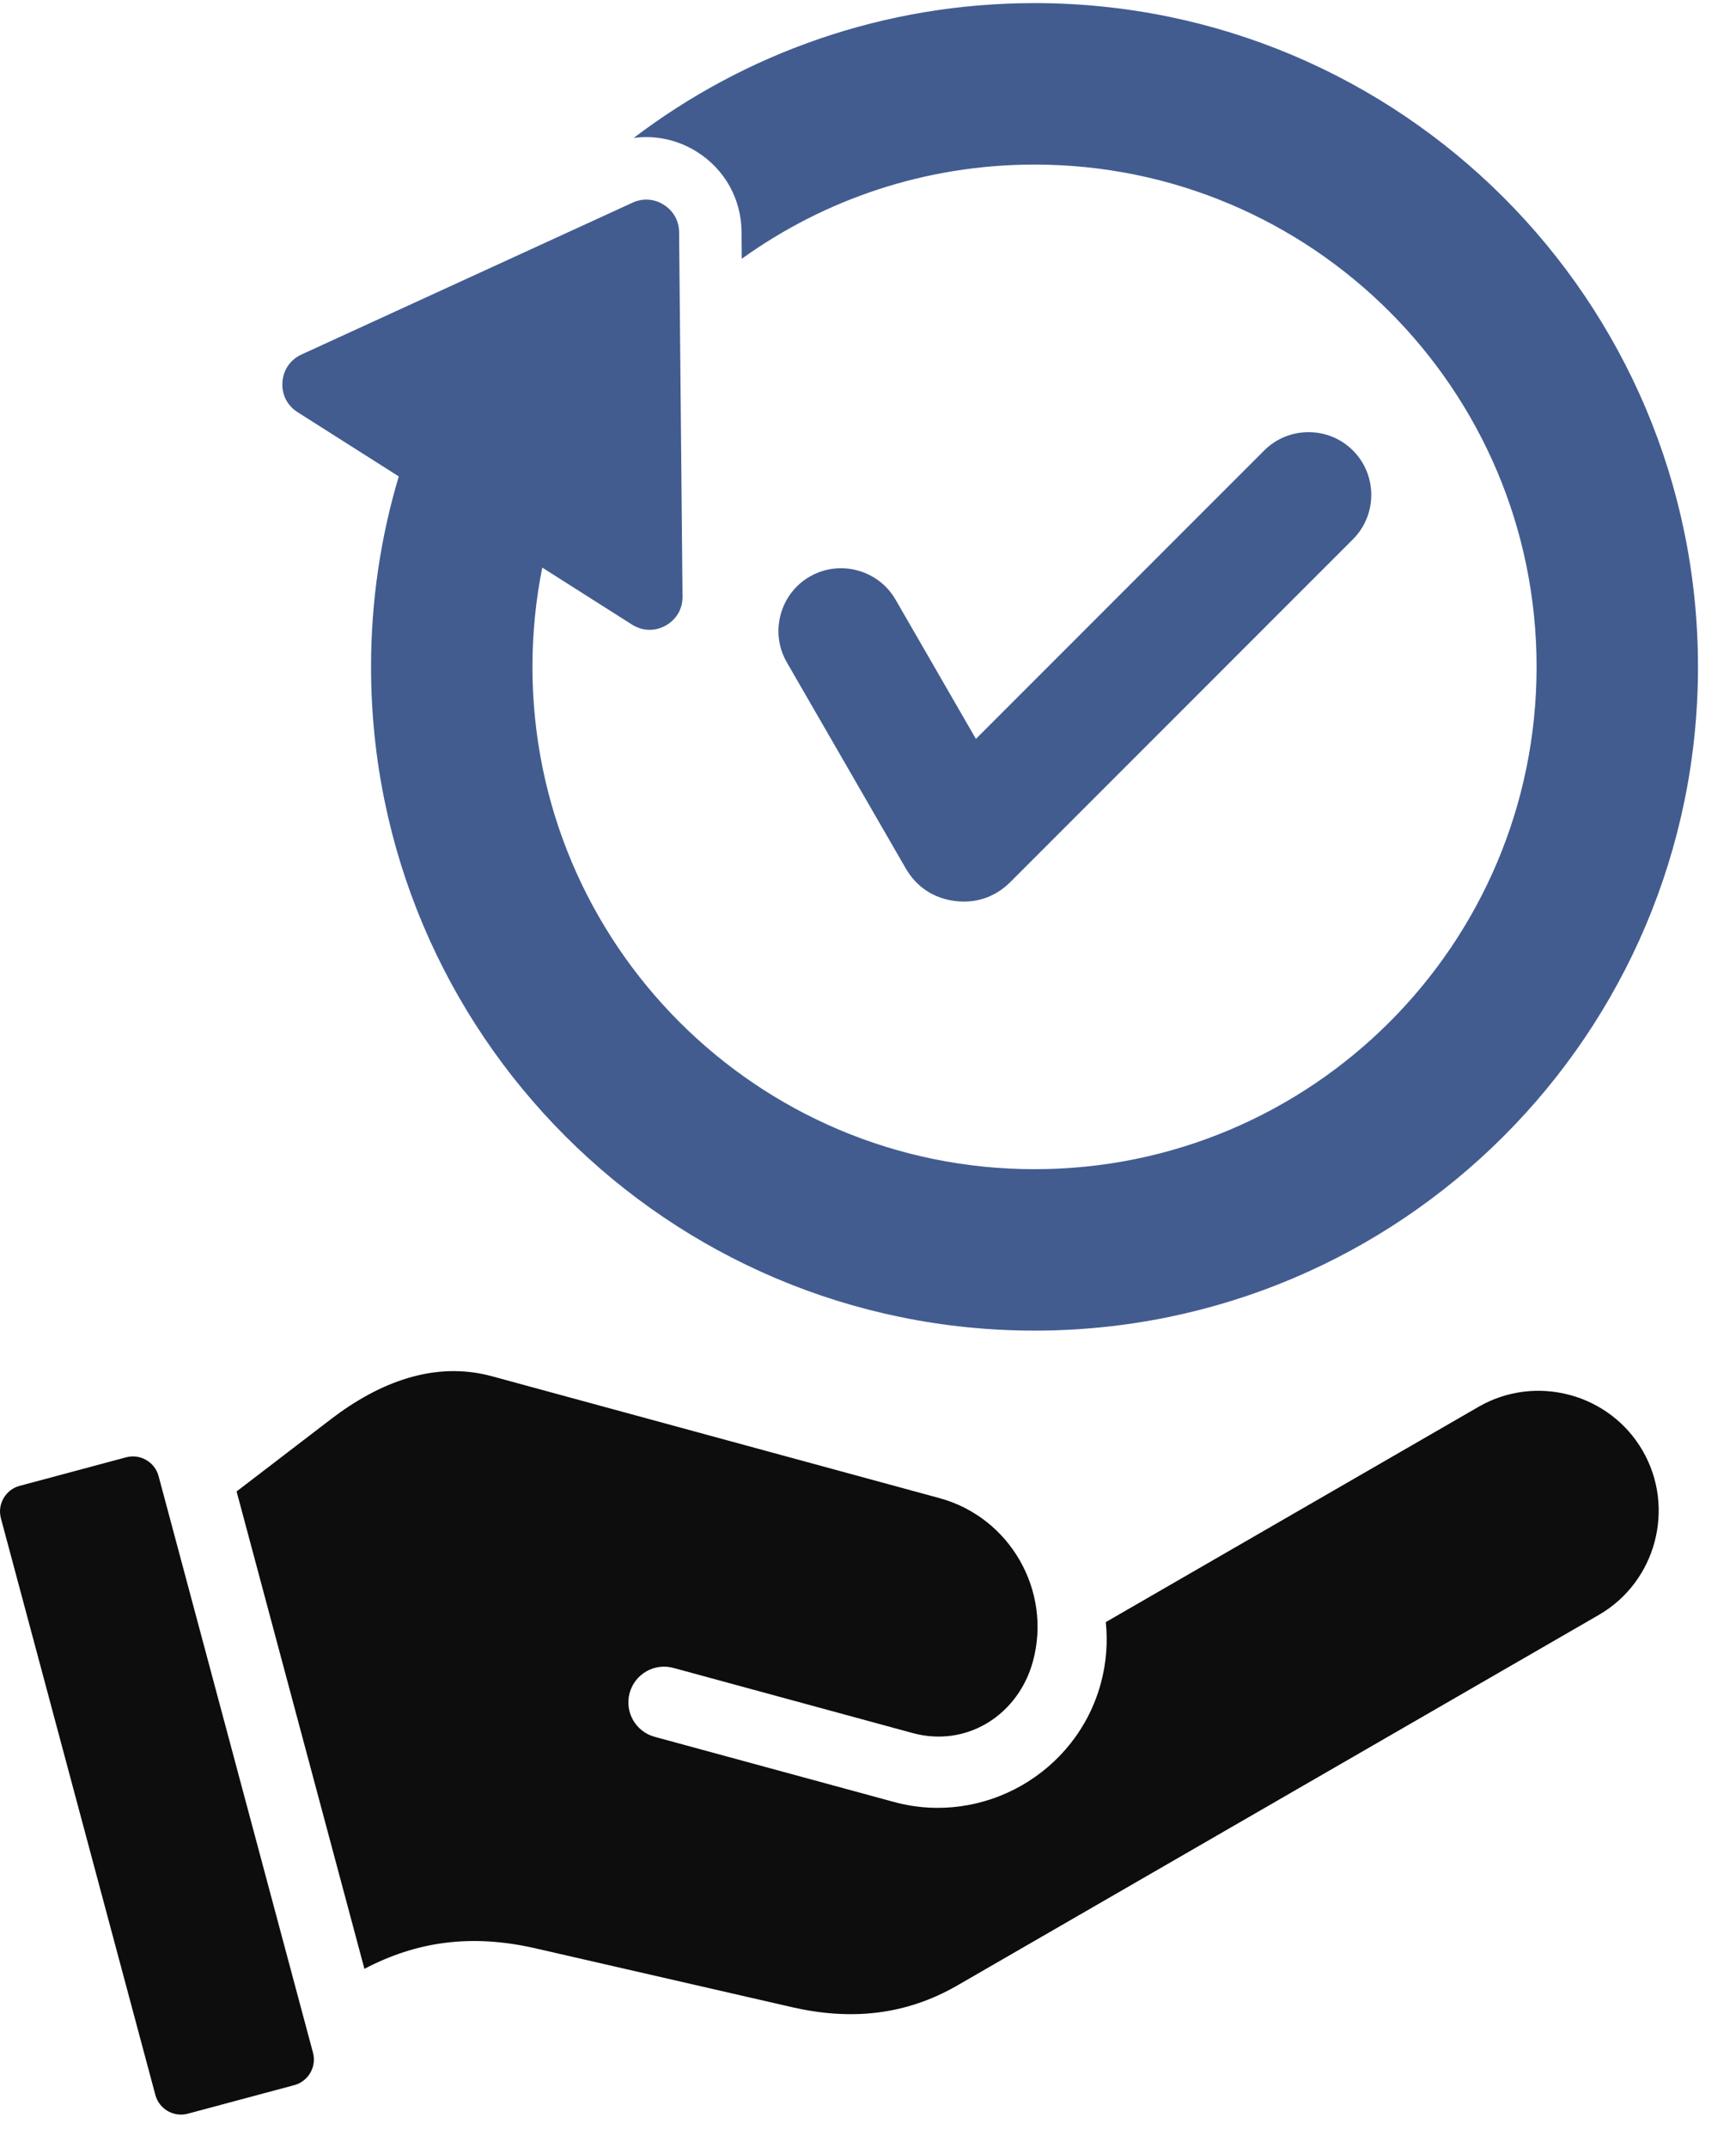 <svg width="38" height="47" viewBox="0 0 38 47" fill="none" xmlns="http://www.w3.org/2000/svg">
<path d="M20.957 43.441L34.995 35.336C36.248 34.613 36.681 32.997 35.958 31.744C35.235 30.491 33.618 30.058 32.365 30.781L24.205 35.492C24.251 35.931 24.218 36.385 24.096 36.834C23.563 38.792 21.525 39.96 19.567 39.427L14.331 38.002C13.915 37.889 13.669 37.46 13.782 37.044C13.895 36.627 14.324 36.381 14.74 36.494L19.976 37.919C21.165 38.243 22.292 37.52 22.61 36.351C23.03 34.809 22.109 33.2 20.567 32.78L10.766 30.112C9.5 29.768 8.284 30.255 7.242 31.053L5.179 32.633L7.977 43.078C9.107 42.486 10.299 42.303 11.727 42.631L17.341 43.918C18.619 44.211 19.821 44.097 20.957 43.441Z" fill="#0D0D0D"/>
<path d="M2.761 31.886C3.069 31.804 3.388 31.988 3.471 32.296L6.851 44.913C6.934 45.221 6.75 45.54 6.442 45.623L4.11 46.248C3.802 46.33 3.483 46.146 3.401 45.838L0.02 33.221C-0.063 32.913 0.122 32.593 0.429 32.511L2.761 31.886Z" fill="#0D0D0D"/>
<path d="M6.182 8.362C6.201 8.092 6.354 7.869 6.601 7.756L13.845 4.435C14.073 4.33 14.319 4.347 14.531 4.481C14.743 4.616 14.863 4.831 14.865 5.082L14.94 13.051C14.943 13.322 14.807 13.556 14.57 13.688C14.334 13.819 14.063 13.811 13.834 13.666L11.87 12.419C11.729 13.121 11.655 13.848 11.655 14.591C11.655 20.661 16.575 25.582 22.645 25.582C28.715 25.582 33.635 20.661 33.635 14.591C33.635 8.522 28.715 3.601 22.645 3.601C20.254 3.601 18.041 4.365 16.237 5.662L16.232 5.069C16.225 4.355 15.867 3.71 15.263 3.327C14.84 3.058 14.35 2.954 13.871 3.018C16.308 1.167 19.348 0.068 22.645 0.068C30.666 0.068 37.168 6.571 37.168 14.591C37.168 22.612 30.666 29.114 22.645 29.114C14.624 29.114 8.122 22.612 8.122 14.591C8.122 13.143 8.334 11.744 8.729 10.424L6.515 9.019C6.286 8.874 6.164 8.632 6.182 8.362ZM20.895 19.713C21.359 19.774 21.785 19.63 22.116 19.299L29.615 11.8C30.15 11.265 30.15 10.391 29.615 9.857C29.081 9.322 28.207 9.322 27.672 9.857L21.362 16.167L19.602 13.118C19.225 12.465 18.379 12.238 17.725 12.616C17.071 12.993 16.845 13.838 17.223 14.492L19.824 18.997C20.058 19.403 20.431 19.652 20.895 19.713Z" fill="#425C90"/>
</svg>
